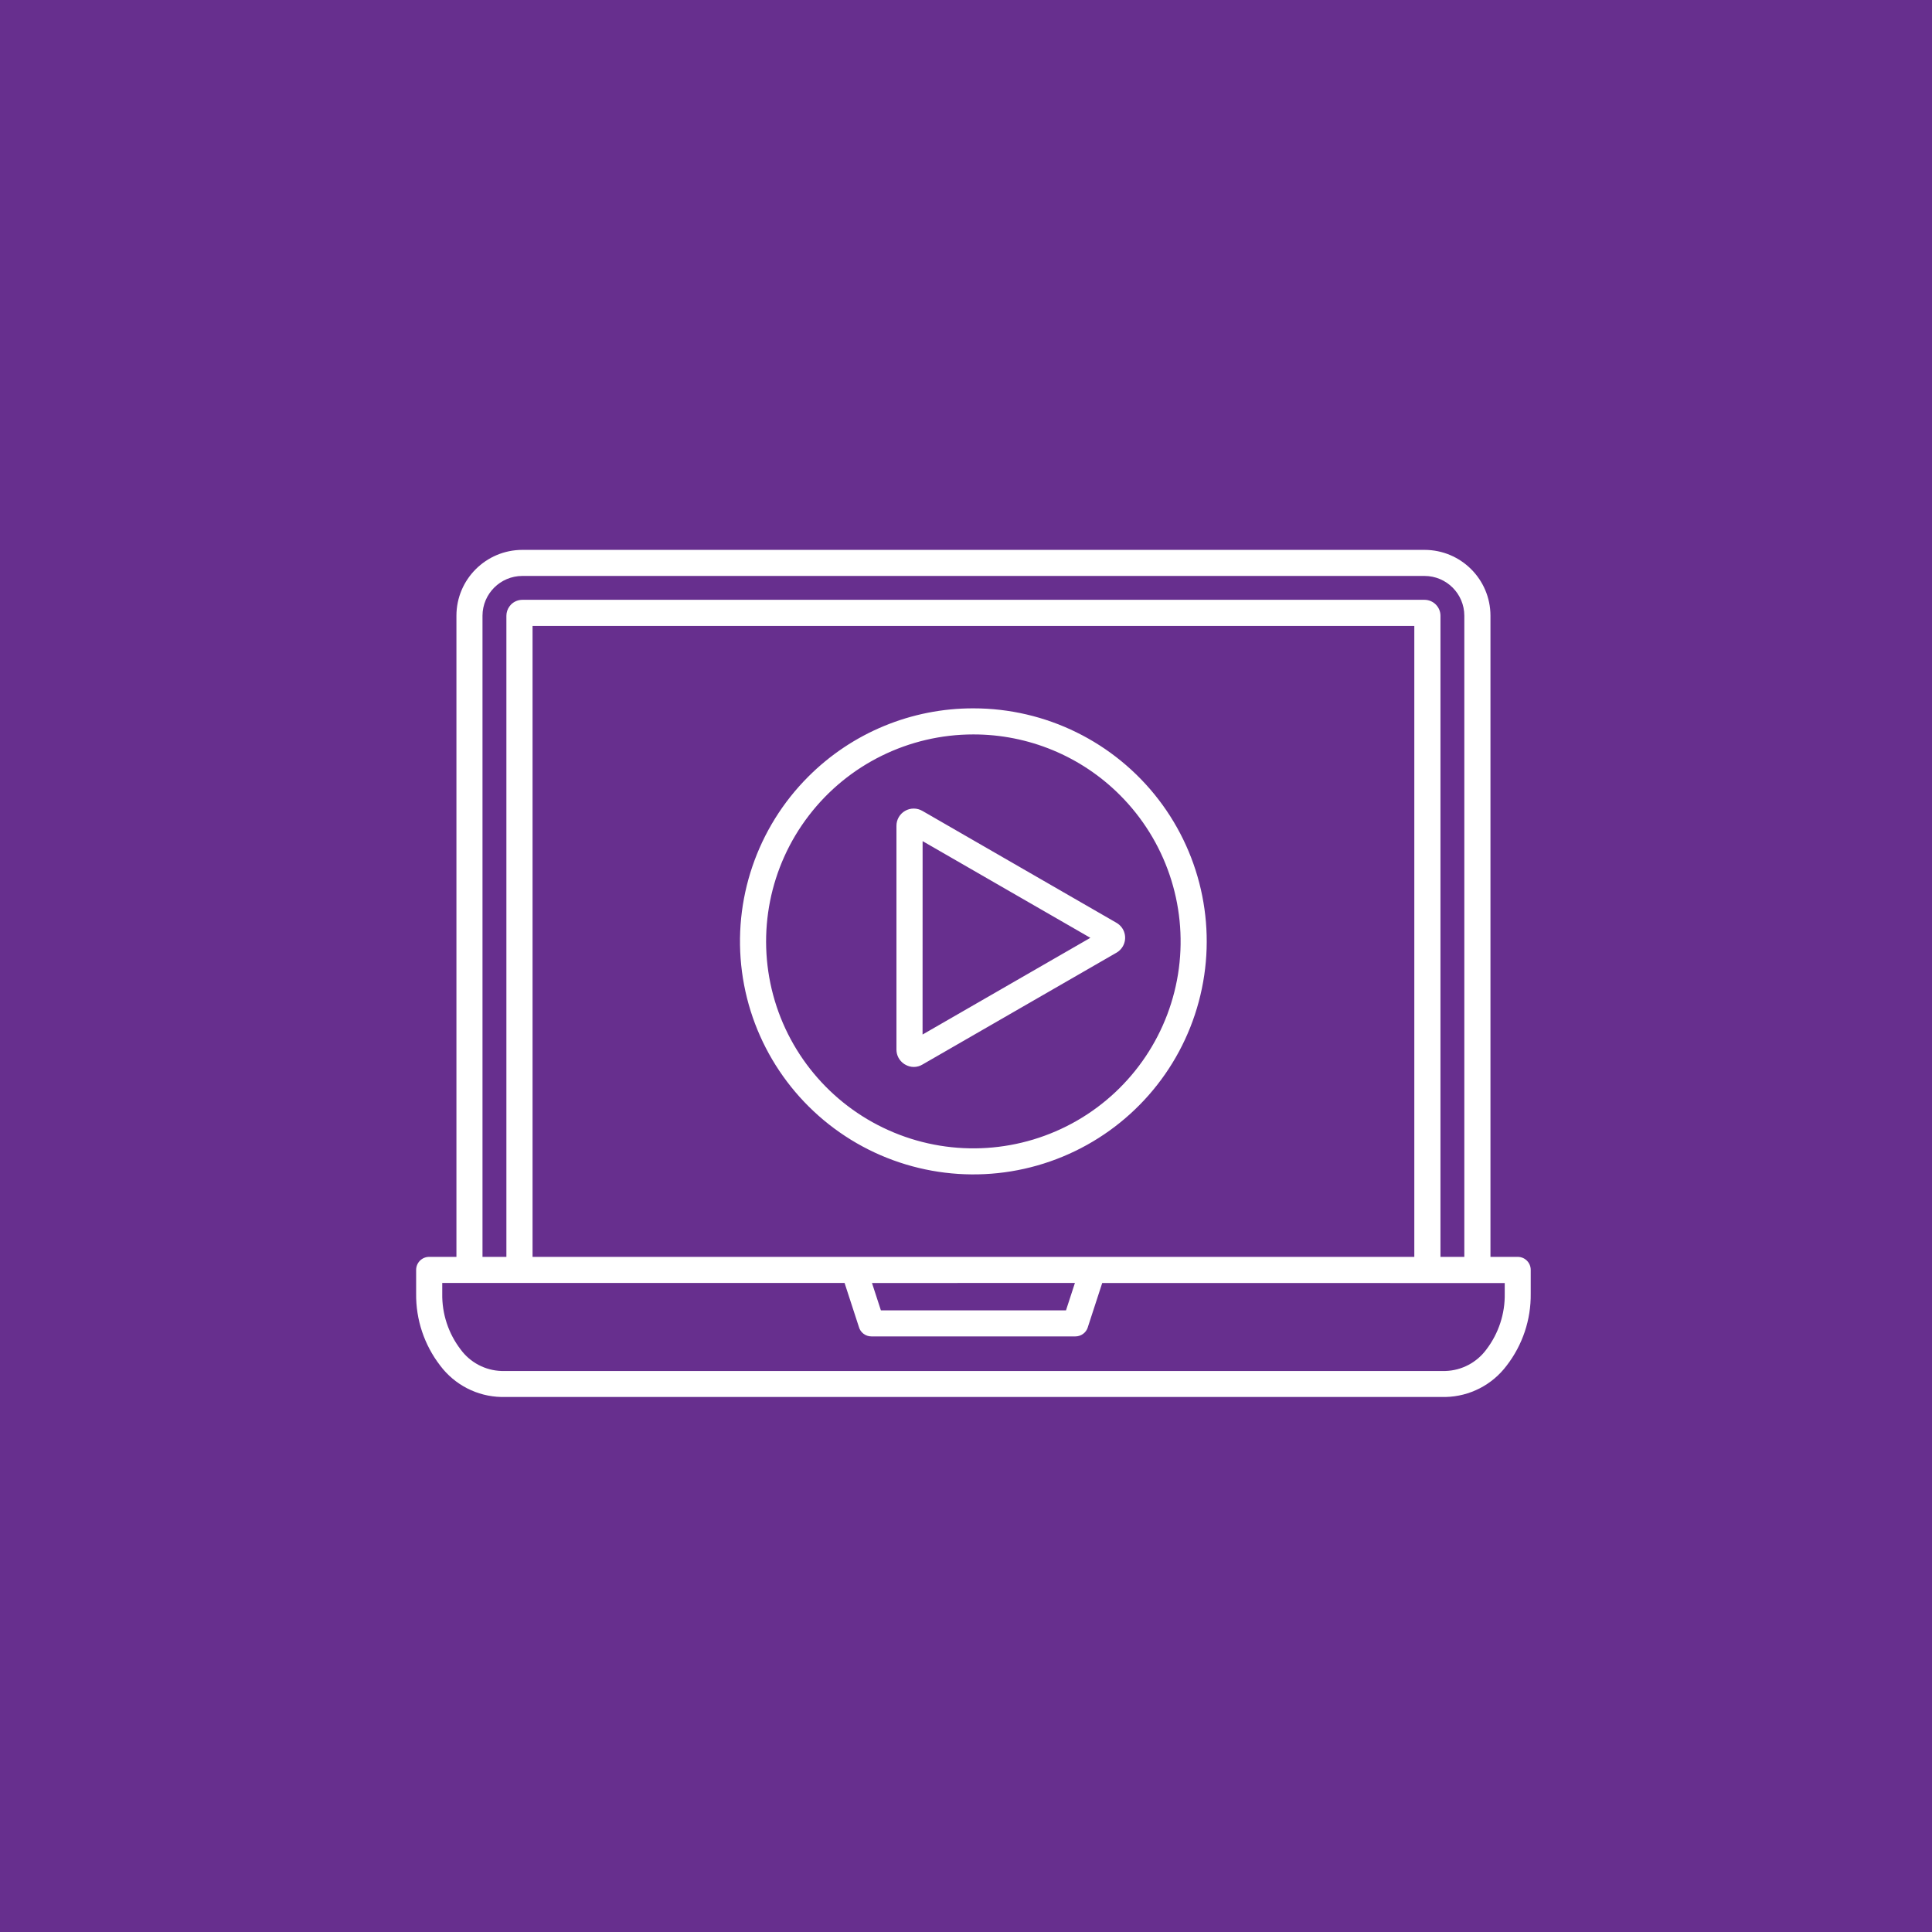 <?xml version="1.0" encoding="UTF-8"?> <svg xmlns="http://www.w3.org/2000/svg" width="130" height="130" viewBox="0 0 130 130" fill="none"><rect width="130" height="130" fill="#672F8E"></rect><path fill-rule="evenodd" clip-rule="evenodd" d="M95.166 84.573V42.117H35.834V84.573H95.166ZM74.166 86.33L73.191 89.322L73.195 89.319C73.077 89.68 72.74 89.924 72.36 89.924H58.635C58.233 89.924 57.884 89.653 57.785 89.263L56.829 86.327H29.758V87.04C29.733 88.396 30.169 89.72 30.992 90.798C31.635 91.678 32.649 92.216 33.741 92.25H97.267C98.358 92.216 99.373 91.678 100.019 90.798C100.838 89.72 101.274 88.399 101.25 87.046V86.333L74.166 86.33ZM58.666 86.33L72.329 86.327L71.729 88.17H59.273L58.673 86.327L58.666 86.33ZM75.078 64.132L62.07 71.63C61.712 71.847 61.263 71.847 60.904 71.63C60.87 71.615 60.843 71.593 60.812 71.572C60.505 71.356 60.32 71.004 60.32 70.627V55.572C60.317 55.155 60.54 54.769 60.901 54.562C61.263 54.352 61.709 54.356 62.07 54.566L62.117 54.593L75.127 62.094C75.393 62.249 75.591 62.502 75.668 62.798C75.749 63.098 75.706 63.413 75.551 63.682C75.449 63.858 75.303 64.003 75.127 64.105L75.078 64.132ZM62.077 69.608L62.08 56.598L73.368 63.104L62.083 69.608L62.077 69.608ZM65.494 47.66V47.663C70.377 47.66 74.981 49.93 77.953 53.796C80.925 57.663 81.927 62.69 80.662 67.4C79.401 72.109 76.014 75.963 71.506 77.828C66.997 79.696 61.873 79.359 57.645 76.923C53.418 74.483 50.563 70.222 49.926 65.389C49.289 60.556 50.941 55.701 54.392 52.255C57.336 49.309 61.331 47.654 65.5 47.663L65.494 47.66ZM75.356 53.497C78.42 56.557 79.886 60.868 79.323 65.161C78.757 69.453 76.225 73.239 72.471 75.404C68.713 77.569 64.164 77.868 60.159 76.21C56.154 74.555 53.145 71.13 52.023 66.948C50.904 62.767 51.791 58.301 54.432 54.868C57.07 51.431 61.158 49.418 65.494 49.418C69.196 49.414 72.743 50.881 75.356 53.497ZM34.074 84.572H32.466V41.428C32.472 39.952 33.669 38.757 35.147 38.754H95.853C97.331 38.757 98.528 39.952 98.531 41.428V84.572H96.926V41.428C96.926 41.147 96.811 40.876 96.61 40.675C96.409 40.474 96.14 40.363 95.856 40.36H35.147C34.862 40.363 34.59 40.474 34.389 40.675C34.352 40.712 34.321 40.752 34.29 40.792C34.151 40.977 34.074 41.203 34.074 41.434L34.074 84.572ZM28.878 84.572H30.712V41.428C30.715 38.983 32.701 37.003 35.15 37H95.853C98.302 37.003 100.287 38.983 100.29 41.428V84.572H102.124C102.61 84.572 102.999 84.964 102.999 85.449V87.043C103.021 88.793 102.452 90.498 101.382 91.885C100.408 93.185 98.889 93.966 97.263 94H33.737C32.111 93.966 30.592 93.185 29.618 91.885C28.548 90.498 27.979 88.793 28.001 87.043V85.449C28.001 84.964 28.393 84.572 28.878 84.572Z" fill="white"></path></svg> 